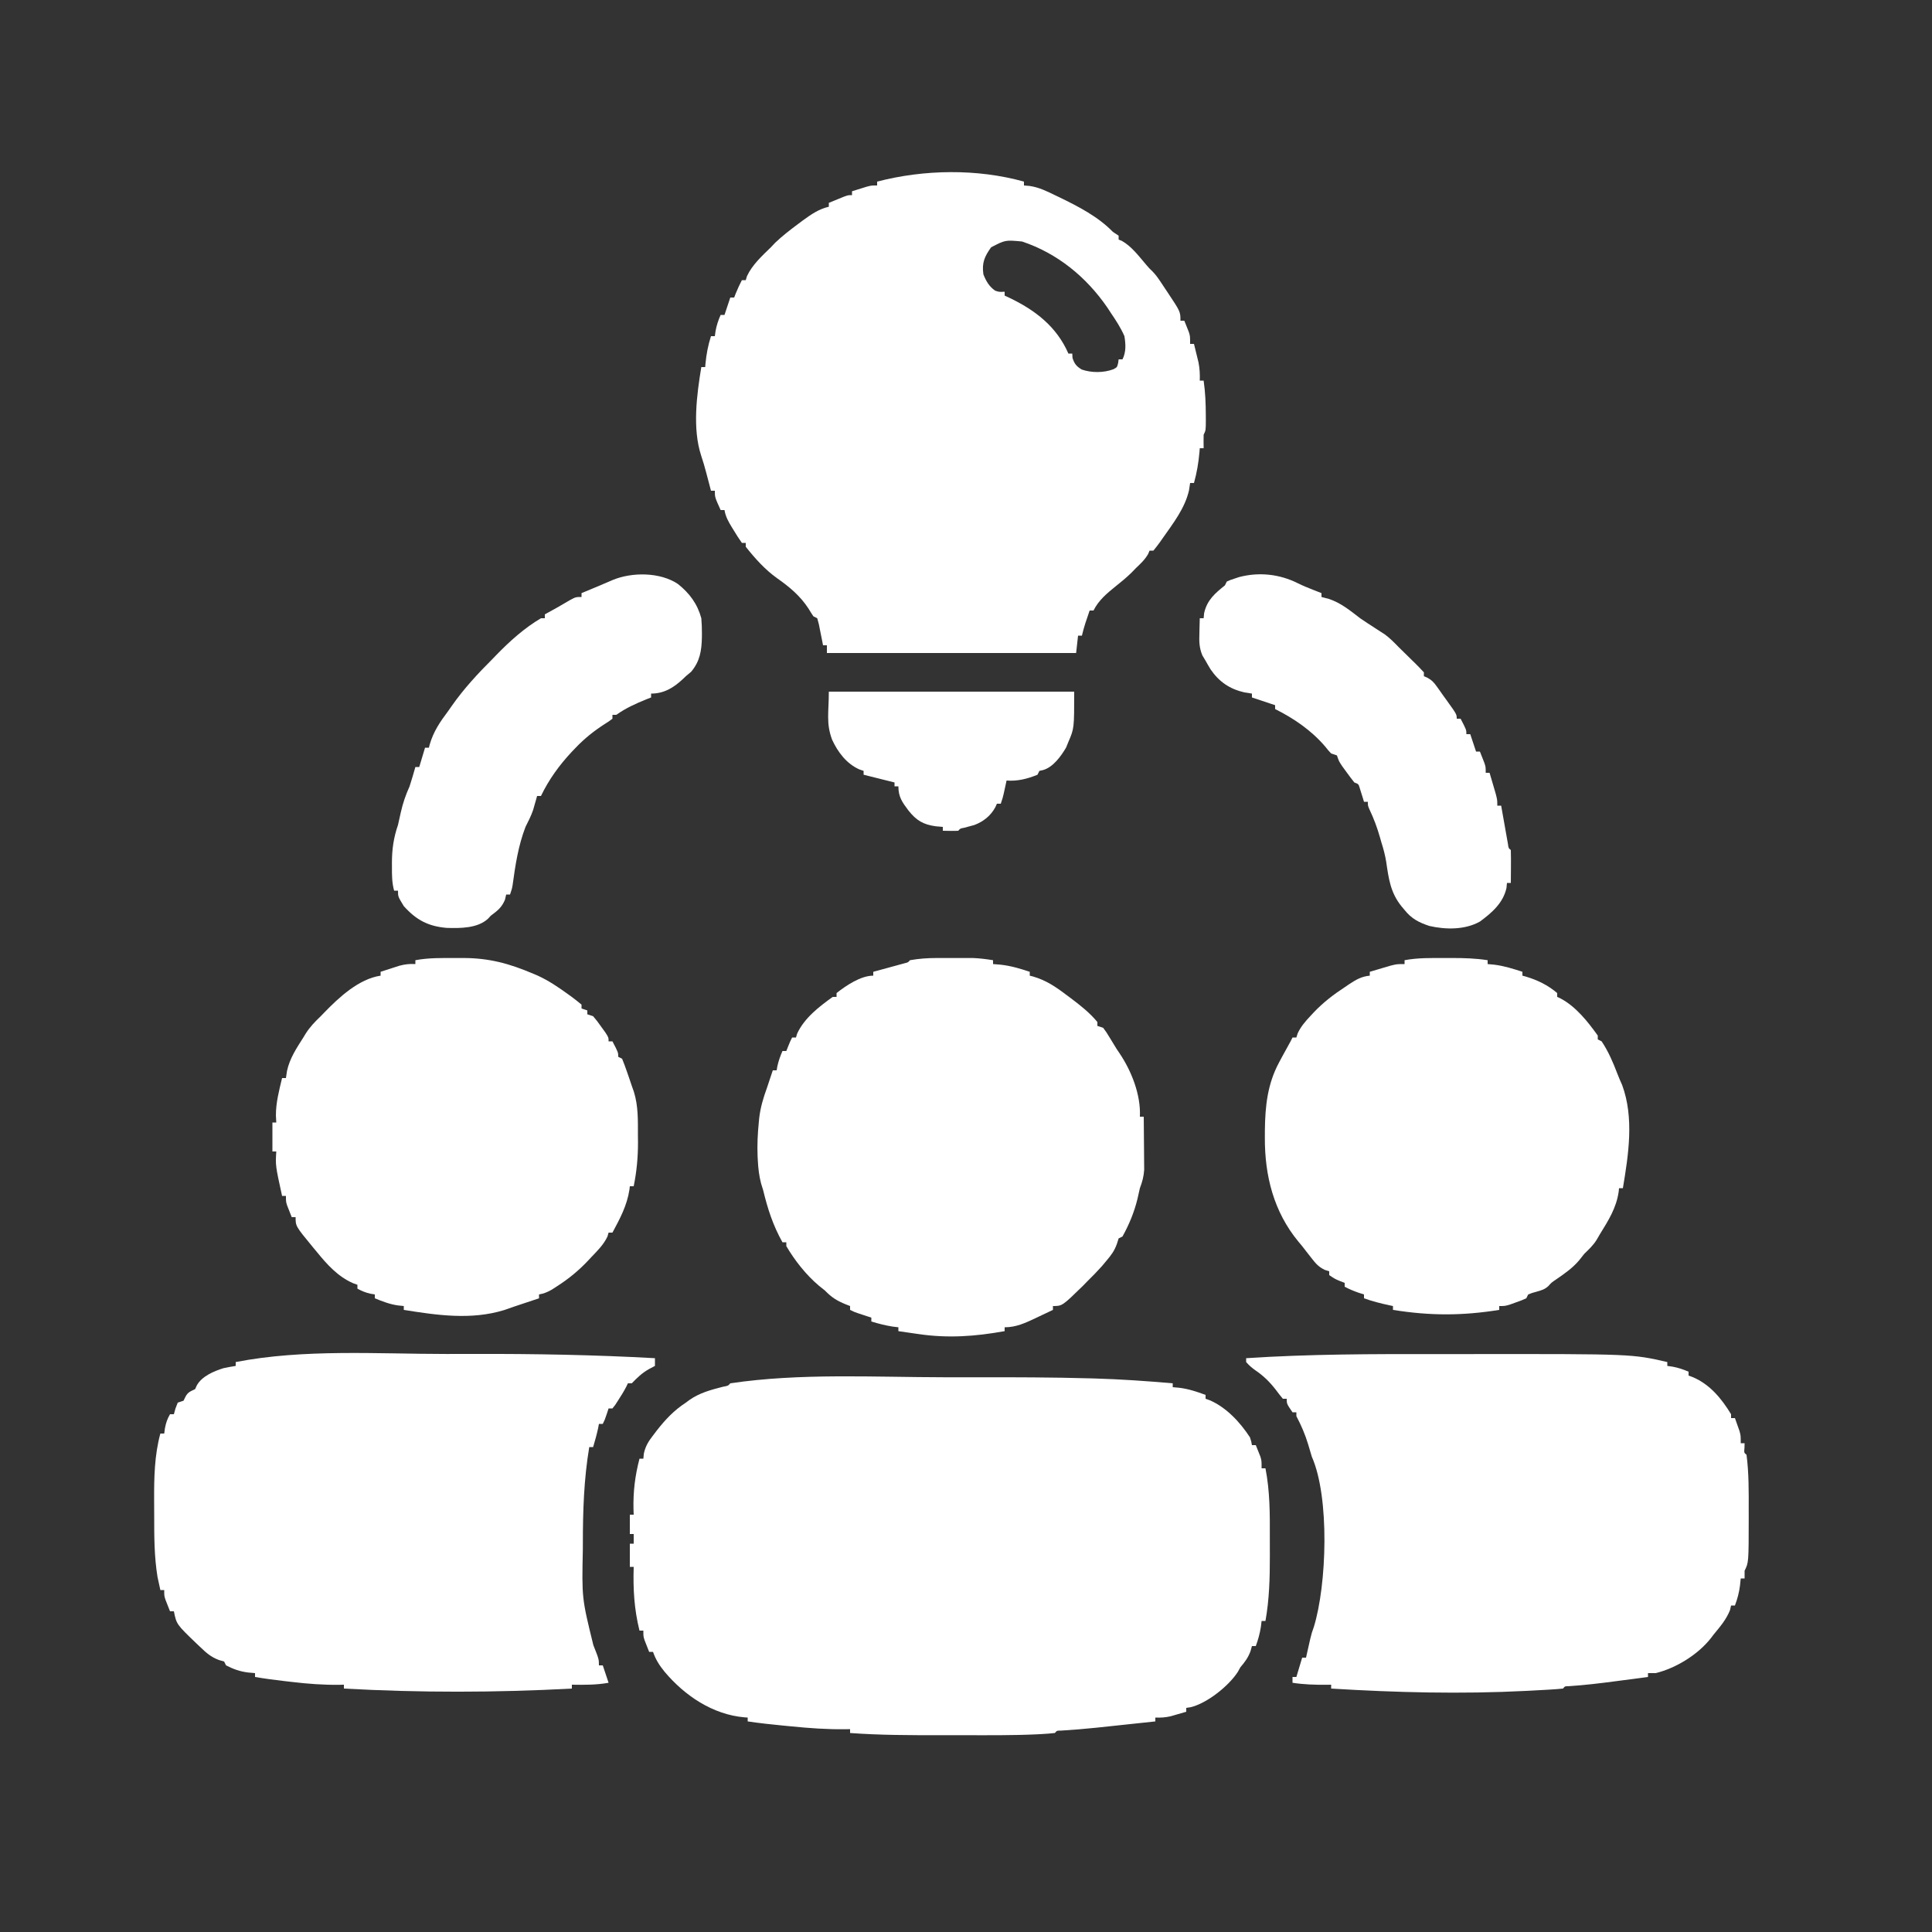 <svg xmlns="http://www.w3.org/2000/svg" width="1000" height="1000"><rect width="100%" height="100%" fill="#333333" stroke="none"/><path d="M0 0 C5.43 0.006 10.86 0.002 16.291 -0.003 C36.16 -0.021 56.023 0.003 75.885 0.572 C76.571 0.591 77.258 0.61 77.965 0.63 C91.428 1.019 104.839 1.96 118.256 3.13 C118.256 3.79 118.256 4.45 118.256 5.13 C119.39 5.233 120.525 5.337 121.693 5.443 C126.45 6.021 130.775 7.481 135.256 9.13 C135.256 9.79 135.256 10.45 135.256 11.13 C135.982 11.388 136.707 11.646 137.455 11.912 C146.11 15.678 153.173 23.327 158.256 31.13 C158.971 33.427 158.971 33.427 159.256 35.13 C159.916 35.13 160.576 35.13 161.256 35.13 C161.764 36.377 162.262 37.628 162.756 38.88 C163.034 39.576 163.313 40.273 163.6 40.99 C164.256 43.13 164.256 43.13 164.256 47.13 C164.916 47.13 165.576 47.13 166.256 47.13 C168.578 58.971 168.563 70.704 168.517 82.725 C168.506 86.057 168.517 89.39 168.529 92.722 C168.536 104.023 168.246 114.986 166.256 126.13 C165.596 126.13 164.936 126.13 164.256 126.13 C164.132 127.162 164.008 128.193 163.881 129.255 C163.317 132.752 162.469 135.814 161.256 139.13 C160.596 139.13 159.936 139.13 159.256 139.13 C158.885 140.461 158.885 140.461 158.506 141.818 C157.199 145.282 155.631 147.324 153.256 150.13 C152.608 151.306 152.608 151.306 151.947 152.505 C147.288 159.736 136.048 168.752 127.498 170.787 C126.758 170.9 126.018 171.013 125.256 171.13 C125.256 171.79 125.256 172.45 125.256 173.13 C123.529 173.638 121.799 174.136 120.068 174.63 C119.105 174.909 118.142 175.187 117.15 175.474 C114.402 176.097 112.06 176.253 109.256 176.13 C109.256 176.79 109.256 177.45 109.256 178.13 C104.082 178.684 98.909 179.235 93.735 179.784 C91.98 179.971 90.226 180.158 88.472 180.346 C85.927 180.618 83.383 180.889 80.838 181.158 C80.012 181.245 79.186 181.332 78.335 181.422 C72.396 182.039 66.461 182.519 60.501 182.886 C58.288 182.89 58.288 182.89 57.256 184.13 C54.944 184.386 52.667 184.56 50.346 184.685 C49.568 184.727 48.791 184.769 47.99 184.812 C35.161 185.41 22.302 185.28 9.462 185.261 C5.598 185.255 1.735 185.258 -2.129 185.264 C-17.69 185.284 -33.214 185.262 -48.744 184.13 C-48.744 183.47 -48.744 182.81 -48.744 182.13 C-49.564 182.147 -50.384 182.164 -51.229 182.181 C-60.643 182.287 -69.825 181.634 -79.182 180.693 C-80.6 180.556 -82.019 180.42 -83.438 180.285 C-89.562 179.691 -95.656 179.034 -101.744 178.13 C-101.744 177.47 -101.744 176.81 -101.744 176.13 C-102.301 176.093 -102.858 176.056 -103.432 176.017 C-119.826 174.605 -134.331 164.819 -144.744 152.443 C-147.44 149.116 -149.342 146.184 -150.744 142.13 C-151.404 142.13 -152.064 142.13 -152.744 142.13 C-153.25 140.862 -153.749 139.591 -154.244 138.318 C-154.523 137.61 -154.801 136.902 -155.088 136.173 C-155.744 134.13 -155.744 134.13 -155.744 131.13 C-156.404 131.13 -157.064 131.13 -157.744 131.13 C-160.512 119.959 -161.099 109.603 -160.744 98.13 C-161.404 98.13 -162.064 98.13 -162.744 98.13 C-162.744 94.17 -162.744 90.21 -162.744 86.13 C-162.084 86.13 -161.424 86.13 -160.744 86.13 C-160.744 84.48 -160.744 82.83 -160.744 81.13 C-161.404 81.13 -162.064 81.13 -162.744 81.13 C-162.744 77.83 -162.744 74.53 -162.744 71.13 C-162.084 71.13 -161.424 71.13 -160.744 71.13 C-160.779 70.21 -160.814 69.29 -160.85 68.341 C-161.047 59.113 -160.07 51.115 -157.744 42.13 C-157.084 42.13 -156.424 42.13 -155.744 42.13 C-155.662 41.264 -155.579 40.398 -155.494 39.505 C-154.631 35.62 -153.133 33.208 -150.744 30.13 C-150.089 29.268 -149.434 28.406 -148.76 27.517 C-144.244 21.763 -139.866 17.122 -133.744 13.13 C-133.155 12.692 -132.566 12.254 -131.959 11.802 C-126.634 8.048 -120.853 6.539 -114.623 4.927 C-111.869 4.42 -111.869 4.42 -110.744 3.13 C-74.675 -2.254 -36.362 -0.039 0 0 Z " fill="#FFFFFF" transform="translate(488.744,712.87)"></path><path d="M0 0 C0 0.66 0 1.32 0 2 C0.969 2.083 1.939 2.165 2.938 2.25 C7.702 2.939 11.706 4.902 16 7 C17.21 7.576 17.21 7.576 18.445 8.164 C28.172 12.89 38.437 18.177 46 26 C46.99 26.66 47.98 27.32 49 28 C49 28.66 49 29.32 49 30 C49.557 30.227 50.114 30.454 50.688 30.688 C55.857 33.622 59.516 38.673 63.352 43.133 C64.925 44.964 64.925 44.964 66.455 46.406 C67.979 47.978 69.16 49.546 70.375 51.363 C70.803 52.003 71.231 52.643 71.672 53.303 C72.11 53.966 72.548 54.629 73 55.312 C73.438 55.964 73.877 56.616 74.328 57.287 C81 67.325 81 67.325 81 72 C81.66 72 82.32 72 83 72 C83.508 73.247 84.006 74.497 84.5 75.75 C84.918 76.794 84.918 76.794 85.344 77.859 C86 80 86 80 86 84 C86.66 84 87.32 84 88 84 C88.508 86.04 89.006 88.082 89.5 90.125 C89.778 91.262 90.057 92.399 90.344 93.57 C90.965 96.815 91.12 99.708 91 103 C91.66 103 92.32 103 93 103 C93.873 108.999 94.11 114.886 94.125 120.938 C94.132 122.074 94.132 122.074 94.139 123.234 C94.124 128.752 94.124 128.752 93 131 C92.96 133.333 92.957 135.667 93 138 C92.34 138 91.68 138 91 138 C90.951 138.629 90.902 139.258 90.852 139.906 C90.366 145.469 89.494 150.62 88 156 C87.34 156 86.68 156 86 156 C85.814 157.238 85.629 158.475 85.438 159.75 C83.315 169.134 77.13 176.99 71.688 184.75 C71.255 185.371 70.823 185.992 70.377 186.632 C69.304 188.127 68.158 189.569 67 191 C66.34 191 65.68 191 65 191 C64.773 191.557 64.546 192.114 64.312 192.688 C62.626 195.659 60.47 197.645 58 200 C57.233 200.786 56.466 201.573 55.676 202.383 C53.067 204.935 50.365 207.18 47.5 209.438 C42.932 213.131 38.669 216.661 36 222 C35.34 222 34.68 222 34 222 C33.519 223.416 33.04 224.833 32.562 226.25 C32.296 227.039 32.029 227.828 31.754 228.641 C31.08 230.748 30.508 232.848 30 235 C29.34 235 28.68 235 28 235 C27.67 237.97 27.34 240.94 27 244 C-15.57 244 -58.14 244 -102 244 C-102 242.68 -102 241.36 -102 240 C-102.66 240 -103.32 240 -104 240 C-104.193 239.001 -104.387 238.002 -104.586 236.973 C-104.977 235.037 -104.977 235.037 -105.375 233.062 C-105.63 231.775 -105.885 230.487 -106.148 229.16 C-106.429 228.117 -106.71 227.074 -107 226 C-107.66 225.67 -108.32 225.34 -109 225 C-109.889 223.668 -110.737 222.309 -111.562 220.938 C-115.801 214.435 -121.429 209.733 -127.75 205.312 C-133.962 200.893 -139.271 194.972 -144 189 C-144 188.34 -144 187.68 -144 187 C-144.66 187 -145.32 187 -146 187 C-147.454 184.942 -148.771 182.907 -150.062 180.75 C-150.609 179.87 -150.609 179.87 -151.166 178.973 C-152.945 176.045 -154.452 173.408 -155 170 C-155.66 170 -156.32 170 -157 170 C-160 163.375 -160 163.375 -160 160 C-160.66 160 -161.32 160 -162 160 C-162.266 158.987 -162.531 157.974 -162.805 156.93 C-163.161 155.578 -163.518 154.227 -163.875 152.875 C-164.049 152.21 -164.223 151.545 -164.402 150.859 C-165.215 147.789 -166.073 144.784 -167.094 141.773 C-171.668 127.776 -169.354 110.248 -167 96 C-166.34 96 -165.68 96 -165 96 C-164.927 95.147 -164.927 95.147 -164.852 94.277 C-164.369 89.289 -163.524 84.774 -162 80 C-161.34 80 -160.68 80 -160 80 C-159.876 79.113 -159.752 78.226 -159.625 77.312 C-159.056 74.296 -158.234 71.797 -157 69 C-156.34 69 -155.68 69 -155 69 C-154.01 66.03 -153.02 63.06 -152 60 C-151.34 60 -150.68 60 -150 60 C-149.567 58.886 -149.567 58.886 -149.125 57.75 C-148.177 55.433 -147.152 53.221 -146 51 C-145.34 51 -144.68 51 -144 51 C-143.691 49.979 -143.691 49.979 -143.375 48.938 C-140.603 43.015 -135.637 38.518 -131 34 C-130.257 33.216 -129.515 32.432 -128.75 31.625 C-125.057 28.1 -121.091 25.049 -117 22 C-115.716 21.043 -115.716 21.043 -114.406 20.066 C-110.081 16.933 -106.285 14.252 -101 13 C-101 12.34 -101 11.68 -101 11 C-99.377 10.329 -97.751 9.663 -96.125 9 C-95.22 8.629 -94.315 8.258 -93.383 7.875 C-91 7 -91 7 -89 7 C-89 6.34 -89 5.68 -89 5 C-87.397 4.495 -85.793 3.996 -84.188 3.5 C-83.294 3.222 -82.401 2.943 -81.48 2.656 C-79 2 -79 2 -76 2 C-76 1.34 -76 0.68 -76 0 C-51.684 -6.326 -24.274 -6.755 0 0 Z M-17 34 C-20.403 38.783 -21.857 41.998 -21 48 C-19.63 51.446 -18.042 54.274 -14.938 56.438 C-12.856 57.139 -12.856 57.139 -10 57 C-10 57.66 -10 58.32 -10 59 C-8.857 59.528 -8.857 59.528 -7.691 60.066 C5.81 66.522 16.889 74.995 23 89 C23.66 89 24.32 89 25 89 C25.041 89.743 25.082 90.485 25.125 91.25 C26.091 94.285 27.182 95.633 29.918 97.277 C34.957 99.026 41.342 99.02 46.32 97.109 C48.202 96.109 48.202 96.109 48.75 93.875 C48.833 93.256 48.915 92.638 49 92 C49.66 92 50.32 92 51 92 C52.924 88.152 52.673 84.177 52 80 C50.119 75.683 47.644 71.887 45 68 C44.097 66.621 44.097 66.621 43.176 65.215 C32.342 49.429 17.353 37.118 -1 31 C-9.648 30.187 -9.648 30.187 -17 34 Z " fill="#FFFFFF" transform="translate(530,94)"></path><path d="M0 0 C6.319 0.006 12.637 0.002 18.955 -0.003 C101.535 -0.067 101.535 -0.067 119.825 4.13 C119.825 4.79 119.825 5.45 119.825 6.13 C120.712 6.254 121.598 6.378 122.512 6.505 C125.529 7.074 128.028 7.897 130.825 9.13 C130.825 9.79 130.825 10.45 130.825 11.13 C131.561 11.4 132.297 11.669 133.055 11.947 C141.922 15.736 147.905 23.047 152.825 31.13 C152.825 31.79 152.825 32.45 152.825 33.13 C153.485 33.13 154.145 33.13 154.825 33.13 C155.332 34.544 155.83 35.962 156.325 37.38 C156.742 38.564 156.742 38.564 157.168 39.771 C157.825 42.13 157.825 42.13 157.825 46.13 C158.485 46.13 159.145 46.13 159.825 46.13 C159.804 46.935 159.783 47.739 159.762 48.568 C159.528 51.064 159.528 51.064 160.825 52.13 C162.05 61.551 161.978 71.086 161.95 80.568 C161.954 81.87 161.957 83.173 161.961 84.515 C161.938 107.904 161.938 107.904 159.825 112.13 C159.825 113.45 159.825 114.77 159.825 116.13 C159.165 116.13 158.505 116.13 157.825 116.13 C157.639 117.925 157.639 117.925 157.45 119.755 C157.001 123.406 156.12 126.676 154.825 130.13 C154.165 130.13 153.505 130.13 152.825 130.13 C152.639 130.935 152.453 131.739 152.262 132.568 C150.282 137.476 147.171 141.076 143.825 145.13 C143.399 145.691 142.974 146.252 142.536 146.83 C135.886 155.447 124.349 162.564 113.825 165.13 C112.505 165.13 111.185 165.13 109.825 165.13 C109.825 165.79 109.825 166.45 109.825 167.13 C105.63 167.685 101.435 168.237 97.239 168.784 C95.818 168.971 94.396 169.158 92.975 169.346 C84.986 170.403 77.022 171.359 68.976 171.886 C66.846 171.902 66.846 171.902 65.825 173.13 C63.507 173.365 61.215 173.536 58.891 173.666 C57.8 173.73 57.8 173.73 56.688 173.796 C54.255 173.936 51.821 174.066 49.387 174.193 C48.544 174.237 47.702 174.281 46.833 174.327 C13.098 176.048 -20.477 175.189 -54.175 173.13 C-54.175 172.47 -54.175 171.81 -54.175 171.13 C-54.949 171.142 -55.722 171.154 -56.519 171.166 C-62.515 171.217 -68.248 171.042 -74.175 170.13 C-74.175 169.14 -74.175 168.15 -74.175 167.13 C-73.515 167.13 -72.855 167.13 -72.175 167.13 C-71.185 163.83 -70.195 160.53 -69.175 157.13 C-68.515 157.13 -67.855 157.13 -67.175 157.13 C-66.885 155.827 -66.885 155.827 -66.589 154.498 C-66.329 153.345 -66.069 152.193 -65.8 151.005 C-65.545 149.868 -65.29 148.731 -65.027 147.56 C-64.175 144.13 -64.175 144.13 -63.144 141.267 C-56.422 119.503 -54.863 74.152 -64.175 53.13 C-64.815 51.031 -65.439 48.926 -66.05 46.818 C-67.636 41.559 -69.617 36.974 -72.175 32.13 C-72.175 31.47 -72.175 30.81 -72.175 30.13 C-72.835 30.13 -73.495 30.13 -74.175 30.13 C-77.175 25.746 -77.175 25.746 -77.175 23.13 C-77.835 23.13 -78.495 23.13 -79.175 23.13 C-80.437 21.632 -81.635 20.08 -82.8 18.505 C-85.992 14.395 -89.12 11.302 -93.414 8.384 C-95.223 7.096 -96.72 5.809 -98.175 4.13 C-98.175 3.47 -98.175 2.81 -98.175 2.13 C-65.468 -0.035 -32.767 -0.03 0 0 Z " fill="#FFFFFF" transform="translate(743.175,700.87)"></path><path d="M0 0 C4.795 0 9.59 -0.007 14.386 -0.021 C45.619 -0.108 76.722 0.451 107.91 2.185 C107.91 3.505 107.91 4.825 107.91 6.185 C106.858 6.742 105.806 7.299 104.722 7.873 C101.227 9.847 98.71 12.305 95.91 15.185 C95.25 15.185 94.59 15.185 93.91 15.185 C93.642 15.747 93.374 16.309 93.097 16.888 C91.83 19.341 90.42 21.625 88.91 23.935 C88.394 24.735 87.879 25.534 87.347 26.357 C86.873 26.96 86.399 27.564 85.91 28.185 C85.25 28.185 84.59 28.185 83.91 28.185 C83.601 29.134 83.291 30.083 82.972 31.06 C81.91 34.185 81.91 34.185 80.91 36.185 C80.25 36.185 79.59 36.185 78.91 36.185 C78.724 37.206 78.724 37.206 78.535 38.248 C77.819 41.613 76.88 44.885 75.91 48.185 C75.25 48.185 74.59 48.185 73.91 48.185 C71.12 64.808 70.6 81.242 70.597 98.06 C70.594 99.053 70.591 100.046 70.588 101.068 C70.053 126.417 70.053 126.417 76.035 150.748 C78.91 157.962 78.91 157.962 78.91 161.185 C79.57 161.185 80.23 161.185 80.91 161.185 C81.9 164.155 82.89 167.125 83.91 170.185 C77.567 171.338 71.343 171.28 64.91 171.185 C64.91 171.845 64.91 172.505 64.91 173.185 C25.366 175.306 -13.548 175.364 -53.09 173.185 C-53.09 172.525 -53.09 171.865 -53.09 171.185 C-53.867 171.202 -54.644 171.219 -55.444 171.236 C-63.744 171.335 -71.792 170.739 -80.028 169.748 C-81.796 169.546 -81.796 169.546 -83.6 169.34 C-88.79 168.738 -93.941 168.074 -99.09 167.185 C-99.09 166.525 -99.09 165.865 -99.09 165.185 C-100.266 165.082 -101.441 164.979 -102.653 164.873 C-106.937 164.339 -110.246 163.147 -114.09 161.185 C-114.42 160.525 -114.75 159.865 -115.09 159.185 C-115.967 158.93 -116.843 158.675 -117.746 158.412 C-121.939 156.874 -124.408 154.616 -127.59 151.56 C-128.159 151.023 -128.728 150.487 -129.314 149.933 C-139.729 139.931 -139.729 139.931 -141.09 133.185 C-141.75 133.185 -142.41 133.185 -143.09 133.185 C-143.596 131.917 -144.095 130.645 -144.59 129.373 C-144.869 128.665 -145.147 127.957 -145.434 127.228 C-146.09 125.185 -146.09 125.185 -146.09 122.185 C-146.75 122.185 -147.41 122.185 -148.09 122.185 C-148.411 120.75 -148.721 119.312 -149.028 117.873 C-149.202 117.072 -149.376 116.272 -149.555 115.447 C-151.286 104.896 -151.276 94.325 -151.275 83.662 C-151.278 80.955 -151.296 78.248 -151.315 75.541 C-151.352 63.989 -151.145 52.414 -148.09 41.185 C-147.43 41.185 -146.77 41.185 -146.09 41.185 C-145.966 40.278 -145.843 39.37 -145.715 38.435 C-145.169 35.596 -144.517 33.659 -143.09 31.185 C-142.43 31.185 -141.77 31.185 -141.09 31.185 C-140.822 30.216 -140.554 29.247 -140.278 28.248 C-139.69 26.732 -139.69 26.732 -139.09 25.185 C-138.1 24.855 -137.11 24.525 -136.09 24.185 C-135.781 23.546 -135.471 22.907 -135.153 22.248 C-133.832 19.685 -132.609 19.445 -130.09 18.185 C-129.813 17.569 -129.536 16.953 -129.25 16.318 C-126.654 11.544 -120.45 8.92 -115.43 7.357 C-113.332 6.892 -111.212 6.528 -109.09 6.185 C-109.09 5.525 -109.09 4.865 -109.09 4.185 C-73.885 -2.682 -35.699 -0.003 0 0 Z " fill="#FFFFFF" transform="translate(231.09,700.815)"></path><path d="M0 0 C1.254 -0.001 2.509 -0.003 3.801 -0.004 C5.74 0.002 5.74 0.002 7.719 0.008 C9.012 0.004 10.305 0 11.637 -0.004 C13.518 -0.002 13.518 -0.002 15.438 0 C16.571 0.001 17.705 0.002 18.873 0.003 C22.379 0.139 25.756 0.579 29.219 1.133 C29.219 1.793 29.219 2.453 29.219 3.133 C30.497 3.236 31.776 3.339 33.094 3.445 C38.355 4.014 43.21 5.47 48.219 7.133 C48.219 7.793 48.219 8.453 48.219 9.133 C48.752 9.268 49.286 9.404 49.836 9.543 C56.625 11.505 61.636 14.878 67.219 19.133 C68.006 19.715 68.794 20.298 69.605 20.898 C74.466 24.562 79.34 28.406 83.219 33.133 C83.219 33.793 83.219 34.453 83.219 35.133 C84.209 35.463 85.199 35.793 86.219 36.133 C87.867 38.355 87.867 38.355 89.594 41.195 C90.207 42.199 90.821 43.204 91.453 44.238 C92.036 45.193 92.618 46.149 93.219 47.133 C93.678 47.81 94.137 48.486 94.609 49.184 C100.871 58.438 105.783 70.844 105.219 82.133 C105.879 82.133 106.539 82.133 107.219 82.133 C107.268 86.438 107.305 90.743 107.329 95.048 C107.339 96.51 107.352 97.973 107.37 99.436 C107.394 101.546 107.405 103.655 107.414 105.766 C107.425 107.033 107.435 108.3 107.446 109.606 C107.218 113.141 106.468 115.836 105.219 119.133 C104.788 120.984 104.372 122.838 103.969 124.695 C102.293 131.555 99.654 137.962 96.219 144.133 C95.559 144.463 94.899 144.793 94.219 145.133 C93.936 146.029 93.654 146.925 93.363 147.848 C92.08 151.531 90.418 153.728 87.906 156.695 C87.147 157.604 86.388 158.513 85.605 159.449 C83.234 162.116 80.765 164.633 78.219 167.133 C77.414 167.958 76.61 168.783 75.781 169.633 C65.019 180.133 65.019 180.133 60.219 180.133 C60.219 180.793 60.219 181.453 60.219 182.133 C57.846 183.262 55.47 184.386 53.094 185.508 C52.429 185.825 51.763 186.142 51.078 186.469 C45.815 188.946 41.136 191.133 35.219 191.133 C35.219 191.793 35.219 192.453 35.219 193.133 C20.007 195.867 5.918 196.904 -9.406 194.633 C-10.41 194.49 -11.415 194.347 -12.449 194.199 C-14.894 193.85 -17.338 193.494 -19.781 193.133 C-19.781 192.473 -19.781 191.813 -19.781 191.133 C-20.792 191.009 -21.802 190.885 -22.844 190.758 C-26.661 190.152 -30.096 189.261 -33.781 188.133 C-33.781 187.473 -33.781 186.813 -33.781 186.133 C-34.408 185.928 -35.034 185.723 -35.68 185.512 C-36.497 185.242 -37.314 184.973 -38.156 184.695 C-38.968 184.428 -39.78 184.162 -40.617 183.887 C-42.781 183.133 -42.781 183.133 -44.781 182.133 C-44.781 181.473 -44.781 180.813 -44.781 180.133 C-45.524 179.844 -46.266 179.555 -47.031 179.258 C-51.594 177.391 -54.327 175.686 -57.781 172.133 C-58.841 171.275 -59.904 170.422 -60.969 169.57 C-67.599 163.954 -73.368 156.617 -77.781 149.133 C-77.781 148.473 -77.781 147.813 -77.781 147.133 C-78.441 147.133 -79.101 147.133 -79.781 147.133 C-84.722 138.288 -87.413 129.895 -89.781 120.133 C-90.132 119 -90.483 117.867 -90.844 116.699 C-91.881 112.754 -92.317 108.939 -92.531 104.883 C-92.572 104.111 -92.613 103.34 -92.655 102.545 C-92.885 96.671 -92.619 90.917 -92.031 85.07 C-91.957 84.31 -91.884 83.55 -91.808 82.767 C-91.165 77.268 -89.669 72.324 -87.781 67.133 C-87.311 65.723 -87.311 65.723 -86.832 64.285 C-86.148 62.234 -85.465 60.184 -84.781 58.133 C-84.121 58.133 -83.461 58.133 -82.781 58.133 C-82.657 57.411 -82.534 56.689 -82.406 55.945 C-81.791 53.176 -80.897 50.736 -79.781 48.133 C-79.121 48.133 -78.461 48.133 -77.781 48.133 C-77.317 46.957 -77.317 46.957 -76.844 45.758 C-75.781 43.133 -75.781 43.133 -74.781 41.133 C-74.121 41.133 -73.461 41.133 -72.781 41.133 C-72.472 40.112 -72.472 40.112 -72.156 39.07 C-68.372 30.985 -60.888 25.254 -53.781 20.133 C-53.121 20.133 -52.461 20.133 -51.781 20.133 C-51.781 19.473 -51.781 18.813 -51.781 18.133 C-46.755 14.203 -39.267 9.133 -32.781 9.133 C-32.781 8.473 -32.781 7.813 -32.781 7.133 C-32.241 6.987 -31.701 6.84 -31.145 6.69 C-28.71 6.028 -26.277 5.362 -23.844 4.695 C-22.994 4.465 -22.143 4.235 -21.268 3.998 C-20.459 3.776 -19.65 3.553 -18.816 3.324 C-18.068 3.12 -17.319 2.916 -16.547 2.705 C-14.776 2.279 -14.776 2.279 -13.781 1.133 C-9.156 0.316 -4.691 0.005 0 0 Z " fill="#FFFFFF" transform="translate(484.781,495.867)"></path><path d="M0 0 C1.245 -0.004 2.49 -0.008 3.773 -0.012 C17.213 0.003 27.685 2.866 40 8.125 C40.768 8.449 41.537 8.772 42.328 9.105 C48.044 11.727 53.052 15.132 58.125 18.812 C59.14 19.544 59.14 19.544 60.175 20.291 C61.824 21.516 63.418 22.815 65 24.125 C65 24.785 65 25.445 65 26.125 C65.99 26.455 66.98 26.785 68 27.125 C68 27.785 68 28.445 68 29.125 C68.99 29.455 69.98 29.785 71 30.125 C73.043 32.559 73.043 32.559 75.188 35.562 C76.261 37.046 76.261 37.046 77.355 38.559 C79 41.125 79 41.125 79 43.125 C79.66 43.125 80.32 43.125 81 43.125 C84 48.875 84 48.875 84 51.125 C84.66 51.455 85.32 51.785 86 52.125 C86.909 54.324 87.728 56.561 88.5 58.812 C88.923 60.033 89.346 61.254 89.781 62.512 C90.385 64.3 90.385 64.3 91 66.125 C91.361 67.142 91.722 68.159 92.094 69.207 C94.401 76.637 94.183 84.046 94.188 91.75 C94.2 92.958 94.212 94.166 94.225 95.41 C94.237 103.183 93.549 110.507 92 118.125 C91.34 118.125 90.68 118.125 90 118.125 C89.937 118.684 89.874 119.244 89.809 119.82 C88.543 128.106 84.928 134.836 81 142.125 C80.34 142.125 79.68 142.125 79 142.125 C78.811 142.794 78.621 143.463 78.426 144.152 C76.404 148.368 73.403 151.334 70.188 154.688 C69.262 155.677 69.262 155.677 68.318 156.686 C63.458 161.824 58.402 165.988 52.438 169.812 C51.508 170.414 50.579 171.016 49.621 171.637 C47.33 172.938 45.57 173.671 43 174.125 C43 174.785 43 175.445 43 176.125 C31.867 179.836 31.867 179.836 29.874 180.496 C28.225 181.049 26.586 181.632 24.949 182.219 C7.871 187.467 -9.766 184.882 -27 182.125 C-27 181.465 -27 180.805 -27 180.125 C-27.99 180.022 -28.98 179.919 -30 179.812 C-34.283 179.217 -38 177.739 -42 176.125 C-42 175.465 -42 174.805 -42 174.125 C-43.114 173.939 -43.114 173.939 -44.25 173.75 C-46.801 173.17 -48.727 172.388 -51 171.125 C-51 170.465 -51 169.805 -51 169.125 C-51.735 168.859 -52.47 168.594 -53.227 168.32 C-61.013 164.965 -66.76 158.597 -72 152.125 C-72.695 151.294 -73.39 150.462 -74.105 149.605 C-83 138.799 -83 138.799 -83 134.125 C-83.66 134.125 -84.32 134.125 -85 134.125 C-85.506 132.857 -86.005 131.585 -86.5 130.312 C-86.778 129.605 -87.057 128.897 -87.344 128.168 C-88 126.125 -88 126.125 -88 123.125 C-88.66 123.125 -89.32 123.125 -90 123.125 C-93.444 107.38 -93.444 107.38 -93 100.125 C-93.66 100.125 -94.32 100.125 -95 100.125 C-95 95.175 -95 90.225 -95 85.125 C-94.34 85.125 -93.68 85.125 -93 85.125 C-93.093 83.331 -93.093 83.331 -93.188 81.5 C-93.219 74.868 -91.533 68.541 -90 62.125 C-89.34 62.125 -88.68 62.125 -88 62.125 C-87.814 60.888 -87.629 59.65 -87.438 58.375 C-86.015 51.899 -82.514 46.665 -79 41.125 C-78.613 40.491 -78.227 39.857 -77.828 39.203 C-75.623 35.697 -72.987 32.977 -70 30.125 C-69.401 29.505 -68.801 28.885 -68.184 28.246 C-60.481 20.303 -50.295 10.83 -39 9.125 C-39 8.465 -39 7.805 -39 7.125 C-36.94 6.45 -34.877 5.785 -32.812 5.125 C-31.09 4.568 -31.09 4.568 -29.332 4 C-26.357 3.219 -24.047 2.941 -21 3.125 C-21 2.465 -21 1.805 -21 1.125 C-14.03 -0.182 -7.071 -0.022 0 0 Z " fill="#FFFFFF" transform="translate(236,495.875)"></path><path d="M0 0 C1.237 -0.004 2.474 -0.008 3.748 -0.012 C9.947 -0.005 15.936 0.159 22.062 1.125 C22.062 1.785 22.062 2.445 22.062 3.125 C23.733 3.28 23.733 3.28 25.438 3.438 C30.498 4.054 35.229 5.55 40.062 7.125 C40.062 7.785 40.062 8.445 40.062 9.125 C40.608 9.272 41.153 9.419 41.715 9.57 C47.818 11.386 53.176 13.978 58.062 18.125 C58.062 18.785 58.062 19.445 58.062 20.125 C58.646 20.394 59.23 20.664 59.832 20.941 C67.788 25.163 73.908 32.93 79.062 40.125 C79.062 40.785 79.062 41.445 79.062 42.125 C79.722 42.455 80.382 42.785 81.062 43.125 C84.515 48.281 86.967 53.963 89.156 59.746 C89.929 61.776 90.799 63.768 91.688 65.75 C97.948 82.684 94.95 101.888 92.062 119.125 C91.403 119.125 90.743 119.125 90.062 119.125 C90.011 119.684 89.959 120.244 89.906 120.82 C88.691 129.409 84.532 135.877 80.062 143.125 C79.531 144.039 79 144.953 78.453 145.895 C76.68 148.738 74.459 150.785 72.062 153.125 C71.183 154.226 70.309 155.33 69.438 156.438 C66.035 160.498 61.886 163.33 57.551 166.328 C55.109 167.972 55.109 167.972 53.52 169.762 C51.634 171.526 49.907 171.984 47.438 172.688 C45.078 173.326 45.078 173.326 43.062 174.125 C42.733 174.785 42.403 175.445 42.062 176.125 C39.664 177.195 39.664 177.195 36.688 178.25 C35.222 178.78 35.222 178.78 33.727 179.32 C31.062 180.125 31.062 180.125 28.062 180.125 C28.062 180.785 28.062 181.445 28.062 182.125 C8.838 185.201 -7.713 185.201 -26.938 182.125 C-26.938 181.465 -26.938 180.805 -26.938 180.125 C-27.518 180.004 -28.098 179.883 -28.695 179.758 C-33.218 178.788 -37.575 177.691 -41.938 176.125 C-41.938 175.465 -41.938 174.805 -41.938 174.125 C-42.845 173.836 -43.752 173.548 -44.688 173.25 C-47.26 172.36 -49.551 171.41 -51.938 170.125 C-51.938 169.465 -51.938 168.805 -51.938 168.125 C-52.701 167.836 -53.464 167.548 -54.25 167.25 C-56.938 166.125 -56.938 166.125 -59.938 164.125 C-59.938 163.465 -59.938 162.805 -59.938 162.125 C-60.672 161.899 -61.407 161.674 -62.164 161.441 C-65.551 159.834 -67.016 158.01 -69.312 155.062 C-70.09 154.07 -70.867 153.077 -71.668 152.055 C-72.417 151.088 -73.166 150.121 -73.938 149.125 C-74.573 148.364 -75.209 147.604 -75.863 146.82 C-88.685 131.298 -93.337 112.652 -93.25 92.938 C-93.246 91.653 -93.242 90.368 -93.237 89.044 C-93.09 76.648 -91.884 65.21 -85.938 54.125 C-85.424 53.162 -84.911 52.199 -84.383 51.207 C-82.92 48.502 -81.431 45.813 -79.938 43.125 C-79.608 42.465 -79.278 41.805 -78.938 41.125 C-78.278 41.125 -77.618 41.125 -76.938 41.125 C-76.72 40.43 -76.502 39.735 -76.277 39.02 C-74.594 35.382 -72.213 32.704 -69.5 29.812 C-68.968 29.241 -68.436 28.67 -67.888 28.082 C-63.056 23.024 -57.8 18.94 -51.938 15.125 C-51.182 14.611 -50.427 14.096 -49.648 13.566 C-46.13 11.241 -43.237 9.528 -38.938 9.125 C-38.938 8.465 -38.938 7.805 -38.938 7.125 C-36.689 6.452 -34.439 5.787 -32.188 5.125 C-30.935 4.754 -29.682 4.383 -28.391 4 C-24.938 3.125 -24.938 3.125 -20.938 3.125 C-20.938 2.465 -20.938 1.805 -20.938 1.125 C-13.987 -0.176 -7.051 -0.022 0 0 Z " fill="#FFFFFF" transform="translate(747.938,495.875)"></path><path d="M0 0 C2.529 1.262 5.109 2.299 7.738 3.336 C8.585 3.671 9.432 4.006 10.305 4.352 C11.231 4.715 11.231 4.715 12.176 5.086 C12.176 5.746 12.176 6.406 12.176 7.086 C13.434 7.416 14.692 7.746 15.988 8.086 C22.252 10.151 27.002 14.111 32.176 18.086 C34.88 19.925 37.603 21.72 40.359 23.48 C41.144 23.99 41.929 24.499 42.738 25.023 C43.461 25.486 44.185 25.949 44.93 26.426 C47.63 28.422 49.835 30.677 52.176 33.086 C53.284 34.176 54.395 35.263 55.508 36.348 C56.668 37.49 57.828 38.631 58.988 39.773 C59.586 40.354 60.183 40.935 60.799 41.533 C62.296 43.013 63.741 44.546 65.176 46.086 C65.176 46.746 65.176 47.406 65.176 48.086 C65.778 48.344 66.38 48.602 67 48.867 C69.39 50.206 70.412 51.369 71.988 53.586 C72.492 54.29 72.996 54.994 73.516 55.719 C74.063 56.5 74.611 57.281 75.176 58.086 C75.816 58.97 76.457 59.855 77.117 60.766 C82.176 67.817 82.176 67.817 82.176 70.086 C82.836 70.086 83.496 70.086 84.176 70.086 C87.176 75.836 87.176 75.836 87.176 78.086 C87.836 78.086 88.496 78.086 89.176 78.086 C90.166 81.056 91.156 84.026 92.176 87.086 C92.836 87.086 93.496 87.086 94.176 87.086 C94.682 88.354 95.18 89.626 95.676 90.898 C96.093 91.96 96.093 91.96 96.52 93.043 C97.176 95.086 97.176 95.086 97.176 98.086 C97.836 98.086 98.496 98.086 99.176 98.086 C99.847 100.355 100.513 102.626 101.176 104.898 C101.547 106.163 101.918 107.428 102.301 108.73 C103.176 112.086 103.176 112.086 103.176 115.086 C103.836 115.086 104.496 115.086 105.176 115.086 C105.35 116.078 105.35 116.078 105.527 117.09 C106.052 120.068 106.582 123.046 107.113 126.023 C107.296 127.064 107.478 128.105 107.666 129.178 C107.932 130.662 107.932 130.662 108.203 132.176 C108.365 133.092 108.528 134.009 108.695 134.953 C108.97 137.058 108.97 137.058 110.176 138.086 C110.249 140.949 110.268 143.787 110.238 146.648 C110.234 147.455 110.229 148.261 110.225 149.092 C110.213 151.09 110.195 153.088 110.176 155.086 C109.516 155.086 108.856 155.086 108.176 155.086 C108.093 155.952 108.011 156.818 107.926 157.711 C106.201 165.471 100.398 170.51 94.176 175.086 C86.428 179.437 76.466 179.299 68.008 177.359 C62.592 175.561 58.792 173.632 55.176 169.086 C54.663 168.475 54.15 167.864 53.621 167.234 C47.882 160.122 46.975 153.022 45.672 144.16 C45.111 140.685 44.251 137.437 43.176 134.086 C42.961 133.319 42.745 132.552 42.523 131.762 C41.055 126.58 39.264 121.761 36.945 116.898 C36.176 115.086 36.176 115.086 36.176 113.086 C35.516 113.086 34.856 113.086 34.176 113.086 C33.982 112.448 33.789 111.81 33.59 111.152 C33.329 110.326 33.069 109.5 32.801 108.648 C32.546 107.825 32.29 107.001 32.027 106.152 C31.367 103.908 31.367 103.908 29.176 103.086 C27.777 101.329 26.429 99.531 25.113 97.711 C24.4 96.734 23.688 95.757 22.953 94.75 C21.176 92.086 21.176 92.086 20.176 89.086 C18.691 88.591 18.691 88.591 17.176 88.086 C15.703 86.52 15.703 86.52 14.113 84.523 C7.014 76.186 -2.065 69.966 -11.824 65.086 C-11.824 64.426 -11.824 63.766 -11.824 63.086 C-12.439 62.881 -13.054 62.676 -13.688 62.465 C-17.066 61.339 -20.445 60.212 -23.824 59.086 C-23.824 58.426 -23.824 57.766 -23.824 57.086 C-25.124 56.88 -26.423 56.673 -27.762 56.461 C-35.306 54.741 -40.835 50.976 -45.199 44.586 C-46.114 43.11 -46.987 41.608 -47.824 40.086 C-48.369 39.176 -48.915 38.266 -49.477 37.328 C-51.162 33.274 -51.164 30.04 -51.012 25.711 C-50.998 24.975 -50.985 24.239 -50.971 23.48 C-50.936 21.682 -50.882 19.884 -50.824 18.086 C-50.164 18.086 -49.504 18.086 -48.824 18.086 C-48.742 17.22 -48.659 16.353 -48.574 15.461 C-47.075 8.713 -42.979 5.21 -37.824 1.086 C-37.494 0.426 -37.164 -0.234 -36.824 -0.914 C-35.004 -1.73 -35.004 -1.73 -32.699 -2.477 C-31.954 -2.725 -31.209 -2.974 -30.441 -3.23 C-20.113 -5.928 -9.552 -4.785 0 0 Z " fill="#FFFFFF" transform="translate(671.824,301.914)"></path><path d="M0 0 C5.981 4.77 10.08 10.298 12.082 17.711 C12.294 20.365 12.416 22.874 12.395 25.523 C12.387 26.581 12.387 26.581 12.38 27.659 C12.223 34.636 11.351 40 6.832 45.398 C5.925 46.162 5.017 46.925 4.082 47.711 C3.291 48.467 3.291 48.467 2.484 49.238 C-2.257 53.656 -7.22 56.711 -13.918 56.711 C-13.918 57.371 -13.918 58.031 -13.918 58.711 C-14.715 59.025 -15.511 59.34 -16.332 59.664 C-21.958 61.936 -26.978 64.201 -31.918 67.711 C-32.578 67.711 -33.238 67.711 -33.918 67.711 C-33.918 68.371 -33.918 69.031 -33.918 69.711 C-35.711 71.078 -35.711 71.078 -38.105 72.586 C-43.626 76.154 -48.366 79.952 -52.918 84.711 C-53.601 85.422 -54.284 86.134 -54.988 86.867 C-61.445 93.784 -66.805 101.166 -70.918 109.711 C-71.578 109.711 -72.238 109.711 -72.918 109.711 C-73.1 110.363 -73.281 111.015 -73.469 111.688 C-73.72 112.561 -73.971 113.435 -74.23 114.336 C-74.474 115.194 -74.718 116.053 -74.969 116.938 C-76.026 120.026 -77.451 122.797 -78.918 125.711 C-82.677 135.482 -84.187 145.514 -85.593 155.833 C-85.918 157.711 -85.918 157.711 -86.918 160.711 C-87.578 160.711 -88.238 160.711 -88.918 160.711 C-89.124 161.598 -89.33 162.485 -89.543 163.398 C-91.241 167.49 -93.418 169.068 -96.918 171.711 C-97.386 172.219 -97.854 172.727 -98.336 173.25 C-103.767 178.265 -112.807 178.196 -119.746 177.984 C-129.304 177.16 -135.484 173.892 -141.918 166.711 C-144.918 161.802 -144.918 161.802 -144.918 158.711 C-145.578 158.711 -146.238 158.711 -146.918 158.711 C-148.066 154.604 -148.065 150.635 -148.043 146.398 C-148.047 145.664 -148.051 144.93 -148.055 144.174 C-148.043 137.312 -147.173 131.22 -144.918 124.711 C-144.416 122.57 -143.937 120.424 -143.48 118.273 C-142.395 113.45 -140.961 109.223 -138.918 104.711 C-137.845 101.398 -136.868 98.061 -135.918 94.711 C-135.258 94.711 -134.598 94.711 -133.918 94.711 C-132.433 89.761 -132.433 89.761 -130.918 84.711 C-130.258 84.711 -129.598 84.711 -128.918 84.711 C-128.783 84.177 -128.647 83.644 -128.508 83.094 C-126.541 76.287 -123.132 71.338 -118.918 65.711 C-118.297 64.823 -117.675 63.935 -117.035 63.02 C-110.8 54.147 -103.593 46.349 -95.918 38.711 C-95.307 38.077 -94.696 37.443 -94.066 36.789 C-87.152 29.661 -79.504 22.774 -70.918 17.711 C-70.258 17.711 -69.598 17.711 -68.918 17.711 C-68.918 17.051 -68.918 16.391 -68.918 15.711 C-68.349 15.396 -67.781 15.082 -67.195 14.758 C-66.423 14.33 -65.651 13.902 -64.855 13.461 C-64.037 13.008 -63.218 12.556 -62.375 12.09 C-60.242 10.893 -58.143 9.653 -56.043 8.398 C-52.918 6.711 -52.918 6.711 -49.918 6.711 C-49.918 6.051 -49.918 5.391 -49.918 4.711 C-49.133 4.385 -48.348 4.059 -47.539 3.723 C-45.963 3.067 -45.963 3.067 -44.355 2.398 C-43.261 1.943 -42.167 1.488 -41.039 1.02 C-38.655 0.02 -36.284 -0.998 -33.918 -2.039 C-23.81 -6.251 -9.251 -6.217 0 0 Z " fill="#FFFFFF" transform="translate(350.918,302.289)"></path><path d="M0 0 C41.91 0 83.82 0 127 0 C127 19 127 19 124 26 C123.608 26.969 123.216 27.939 122.812 28.938 C120.14 33.453 116.071 39.151 110.809 40.605 C109.913 40.801 109.913 40.801 109 41 C108.505 41.99 108.505 41.99 108 43 C102.819 45.127 97.622 46.444 92 46 C91.867 46.615 91.734 47.23 91.598 47.863 C91.421 48.672 91.244 49.48 91.062 50.312 C90.888 51.113 90.714 51.914 90.535 52.738 C90 55 90 55 89 58 C88.34 58 87.68 58 87 58 C86.732 58.597 86.464 59.194 86.188 59.809 C83.78 64.252 80.048 67.215 75.352 69.016 C73.59 69.53 71.819 70.013 70.039 70.457 C68.021 70.812 68.021 70.812 67 72 C64.329 72.141 61.676 72.042 59 72 C59 71.34 59 70.68 59 70 C57.804 69.897 56.608 69.794 55.375 69.688 C48.895 68.811 45.329 66.684 41.25 61.562 C38.002 57.24 36 54.506 36 49 C35.34 49 34.68 49 34 49 C34 48.34 34 47.68 34 47 C28.72 45.68 23.44 44.36 18 43 C18 42.34 18 41.68 18 41 C17.259 40.745 16.518 40.49 15.754 40.227 C9.156 37.288 4.655 31.292 1.691 24.859 C-1.5 16.278 0 10.715 0 0 Z " fill="#FFFFFF" transform="translate(429,358)"></path></svg>